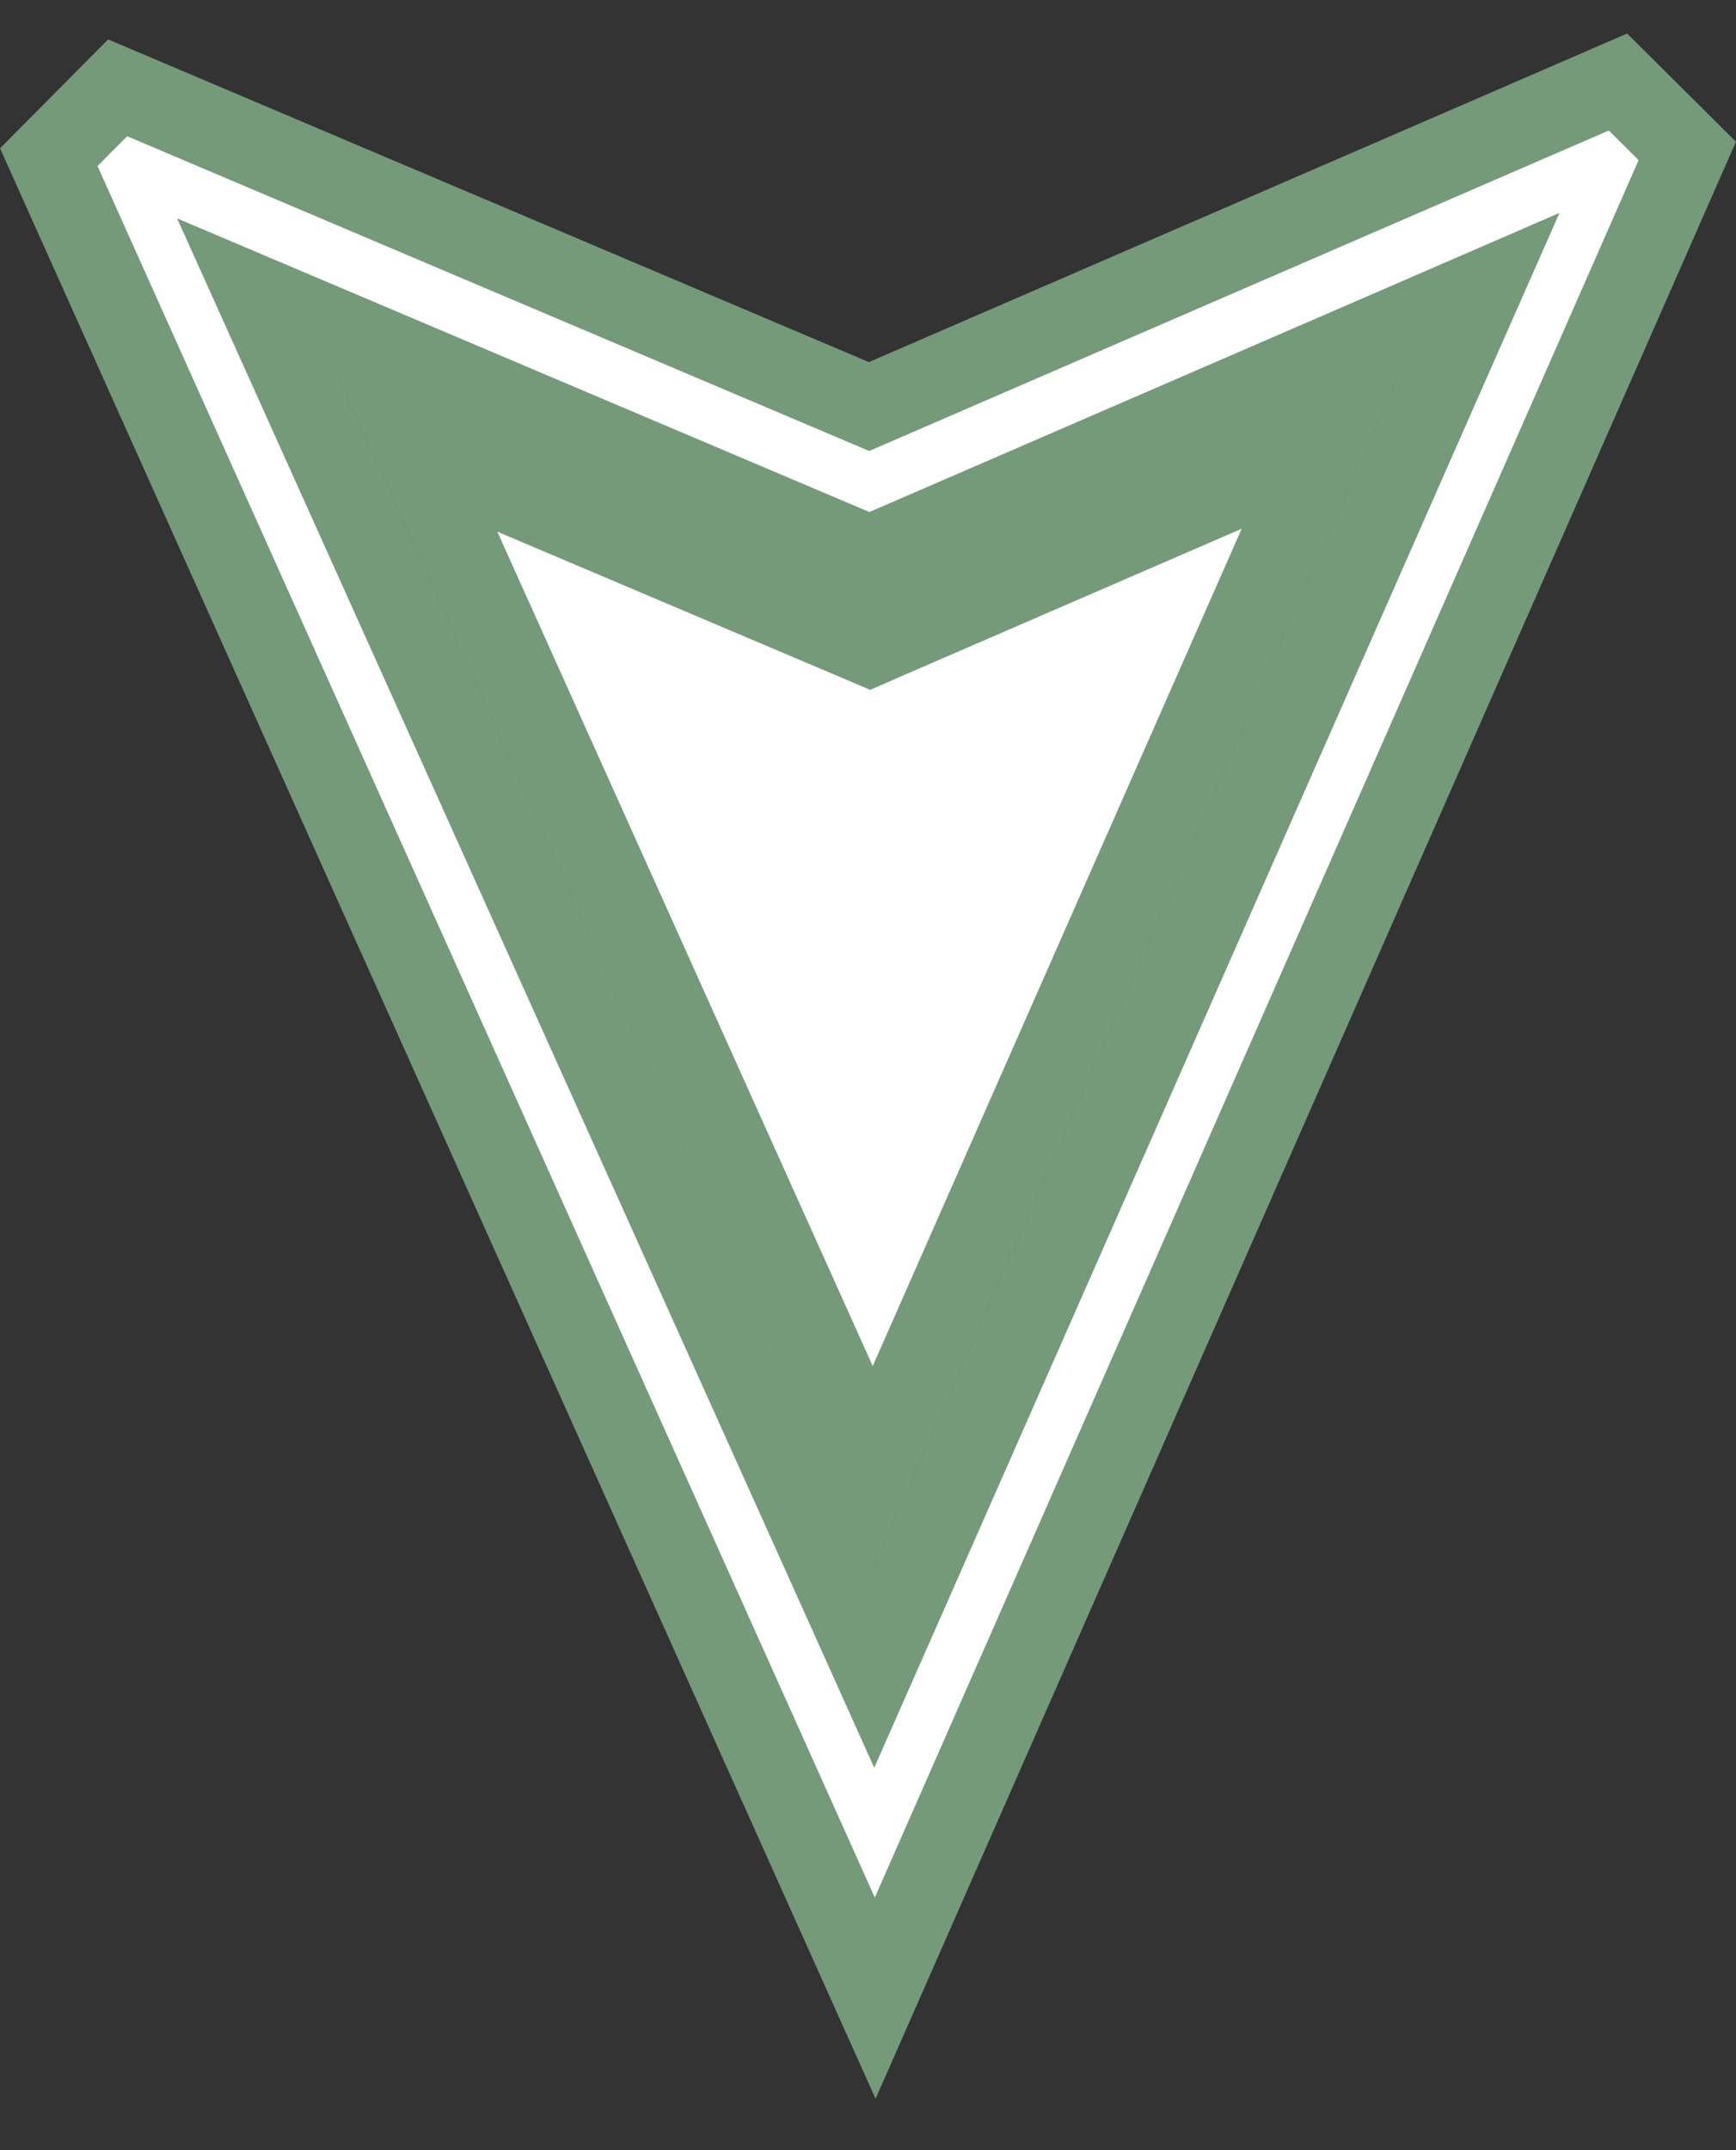 <?xml version="1.0" encoding="UTF-8"?> <svg xmlns="http://www.w3.org/2000/svg" width="21" height="26" viewBox="0 0 21 26" fill="none"><rect x="0" y="0" width="21" height="26" fill="#333333" stroke="none"/><path d="M17.394 4.684L17.903 3.53L16.746 4.032L10.519 6.729L4.272 4.08L3.111 3.588L3.629 4.738L10.116 19.15L10.571 20.162L11.019 19.147L17.394 4.684ZM10.329 7.721L10.524 7.804L10.718 7.719L15.981 5.439L10.562 17.733L5.048 5.482L10.329 7.721ZM10.317 4.833L10.512 4.916L10.707 4.832L19.572 0.992L20.411 1.825L10.587 24.162L0.59 1.901L1.423 1.062L10.317 4.833Z" fill="white" stroke="#749A7A" stroke-width="0.988"></path></svg> 